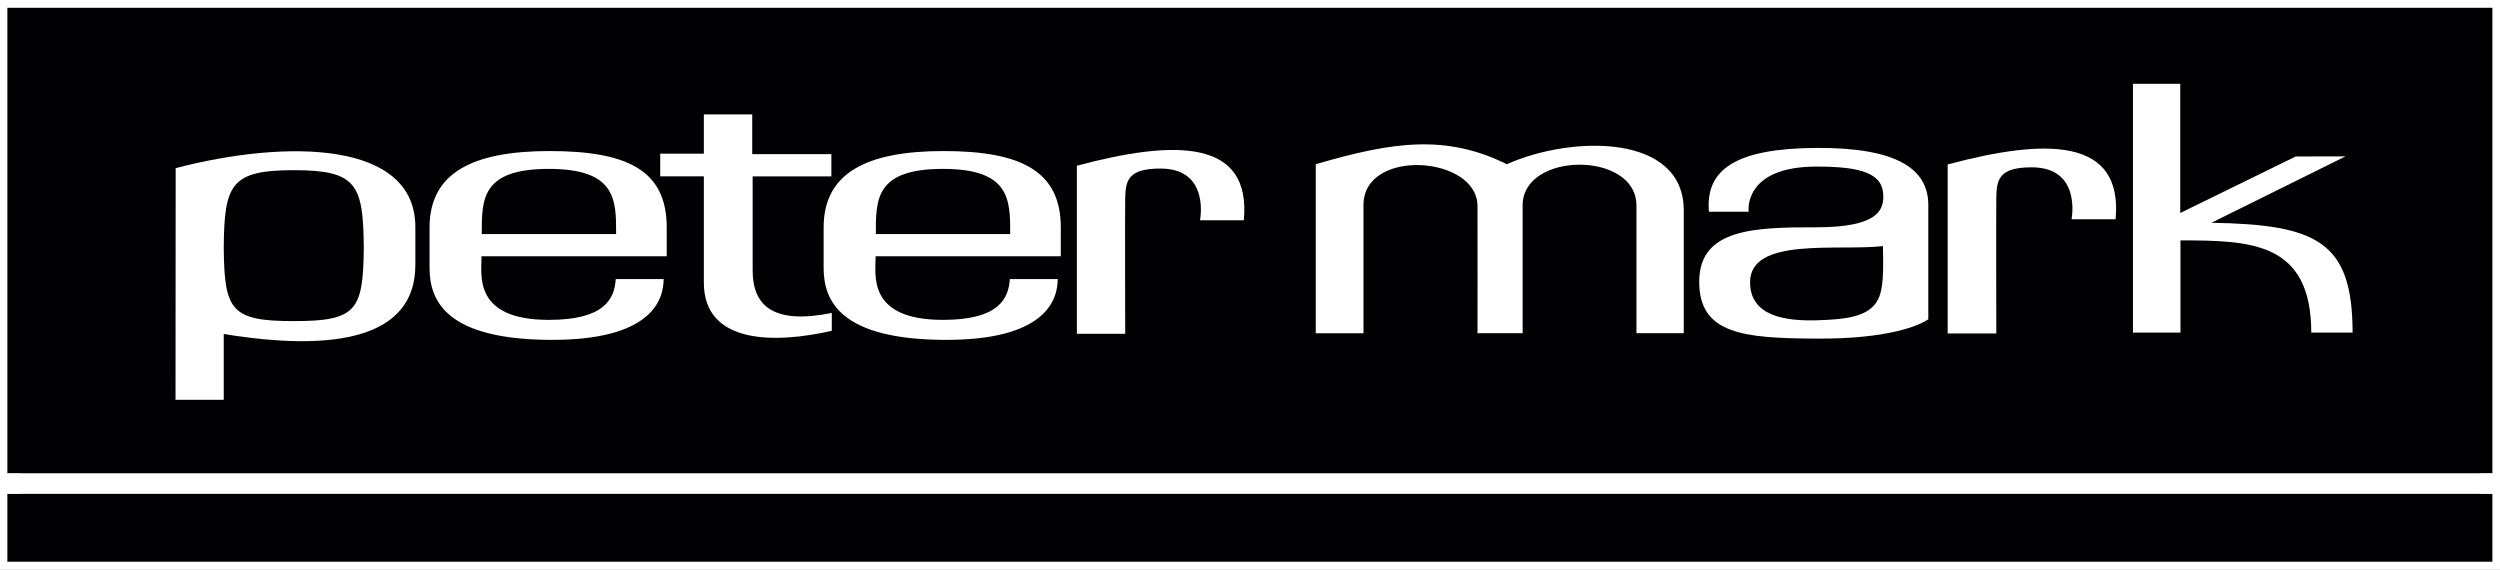 <svg width="294" height="67" viewBox="0 0 294 67" fill="none" xmlns="http://www.w3.org/2000/svg">
<rect x="0" y="0" width="294" height="67" fill="#808080" stroke="none"/>
<g clip-path="url(#clip0_1150_30989)">
<path d="M293.088 0.948H0.906V66.053H293.088V0.948Z" stroke="white" stroke-width="3"/>
<path d="M293.104 55.67V0.916H0.867V55.67H293.104Z" fill="#010103"/>
<path d="M293.104 58.065H0.867V66.059H293.104V58.065Z" fill="#010103"/>
<path d="M293.104 55.67H0.867V58.065H293.104V55.67Z" fill="white"/>
<path d="M50.516 26.748C50.516 20.41 55.448 17.763 64.621 17.763C73.795 17.763 78.406 20.031 78.406 26.748V30.135H56.629C56.629 32.34 55.611 37.617 64.555 37.617C71.099 37.617 72.262 35.146 72.414 32.815H78.043C78.043 35.348 76.534 40.069 64.555 39.968C52.576 39.866 50.516 35.456 50.516 31.519V26.748ZM72.456 27.526C72.462 23.551 72.505 19.861 64.555 19.861C56.605 19.861 56.654 23.431 56.654 27.526H72.456Z" fill="white"/>
<path d="M96.859 26.748C96.859 20.41 101.792 17.763 110.965 17.763C120.139 17.763 124.75 20.158 124.75 26.748V30.135H102.973C102.973 32.34 101.955 37.617 110.899 37.617C117.443 37.617 118.606 35.146 118.757 32.815H124.386C124.386 35.348 122.878 40.069 110.899 39.968C98.919 39.866 96.859 35.456 96.859 31.519V26.748ZM118.8 27.526C118.8 23.551 118.848 19.861 110.899 19.861C102.949 19.861 102.997 23.431 102.997 27.526H118.8Z" fill="white"/>
<path d="M77.641 18.072H82.773V13.453H88.462V18.123H97.769V20.745H88.511V31.816C88.511 36.069 91.08 38.167 97.818 36.802V38.9C91.425 40.372 82.773 40.631 82.773 33.231V20.739H77.641V18.072Z" fill="white"/>
<path d="M126.641 19.487C138.226 16.391 147.169 16.353 146.273 25.901H141.122C141.122 25.901 142.34 19.822 136.475 19.822C132.682 19.822 132.361 21.2 132.324 23.329C132.288 25.453 132.324 39.253 132.324 39.253H126.641V19.487Z" fill="white"/>
<path d="M20.659 19.772C33.777 16.359 48.846 16.568 48.846 26.697C48.846 28.479 48.846 22.552 48.846 31.158C48.846 39.765 39.412 41.42 26.312 39.278V47.019H20.641L20.659 19.772ZM26.312 29.092C26.379 36.498 27.136 37.762 34.547 37.762C41.957 37.762 42.714 36.498 42.781 29.092C42.714 21.686 41.957 20.012 34.547 20.012C27.136 20.012 26.379 21.693 26.312 29.092Z" fill="white"/>
<path d="M229.053 19.336C240.705 16.221 249.691 16.189 248.794 25.788H243.613C243.613 25.788 244.837 19.677 238.936 19.677C235.124 19.677 234.803 21.067 234.767 23.203C234.73 25.339 234.767 39.215 234.767 39.215H229.047V19.336H229.053Z" fill="white"/>
<path d="M192.441 24.145C192.441 17.757 179.062 17.795 179.062 24.145V39.184H173.754C173.754 39.184 173.772 28.916 173.754 24.221C173.73 18.306 160.345 17.365 160.345 24.113V39.191H154.734V19.311C163.92 16.619 170.107 15.804 177.202 19.311C184.897 15.88 198.009 15.722 198.009 24.733V39.184H192.447V24.145H192.441Z" fill="white"/>
<path d="M250.836 9.857V39.114H256.423V28.271C264.724 28.271 271.795 28.46 271.807 39.114H276.666C276.654 28.422 272.504 26.401 260.058 26.198L275.83 18.388L269.971 18.401L256.398 25.048V9.857H250.836Z" fill="white"/>
<path d="M213.637 39.822C205.082 39.778 199.792 39.317 199.828 33.08C199.865 26.849 206.409 26.729 213.637 26.729C220.866 26.729 221.478 24.663 221.478 23.09C221.478 20.417 219 19.589 213.637 19.589C204.93 19.589 205.639 24.897 205.639 24.897H200.973C200.537 19.886 204.191 17.447 213.637 17.396C223.09 17.346 226.768 19.873 226.768 24.107V37.547C225.738 38.249 222.199 39.867 213.637 39.822ZM221.436 28.941C216.085 29.541 205.797 27.835 205.809 33.2C205.815 37.257 210.099 37.762 213.655 37.667C217.297 37.566 219.872 37.194 220.872 35.191C221.526 33.876 221.484 31.683 221.436 28.941Z" fill="white"/>
</g>
<defs>
<clipPath id="clip0_1150_30989">
<rect width="294" height="67" fill="white"/>
</clipPath>
</defs>
</svg>
